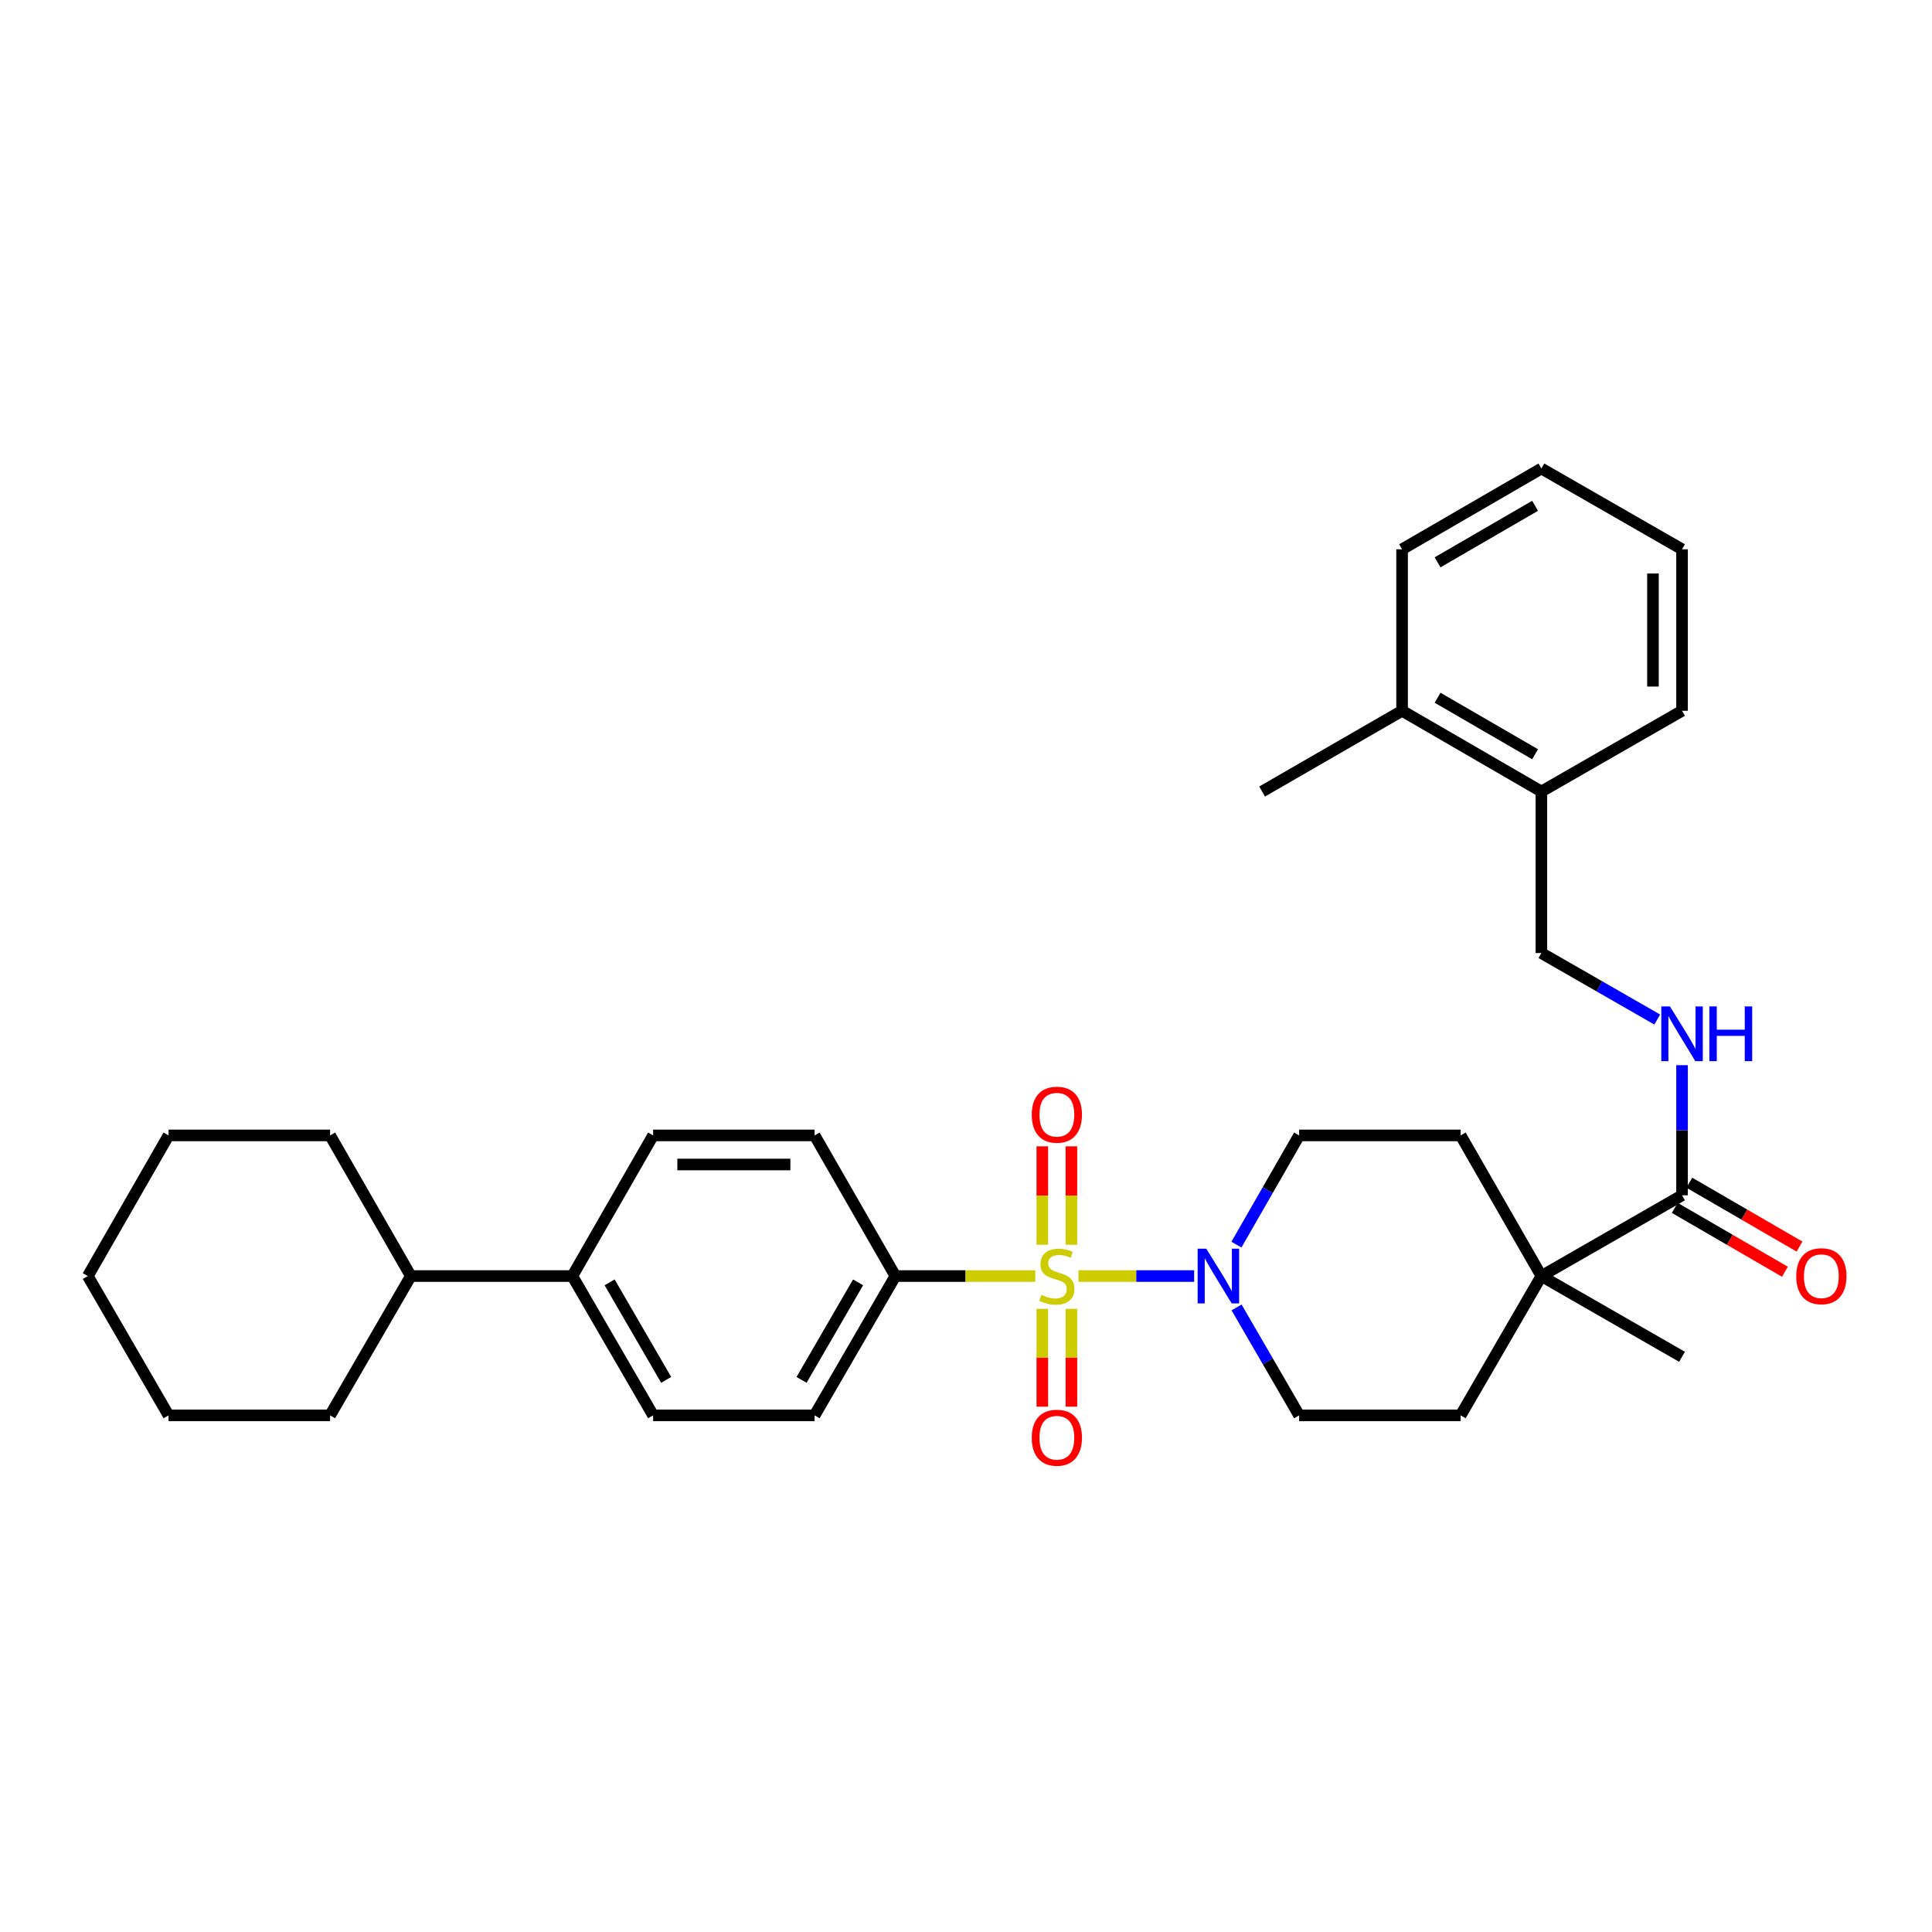 <?xml version='1.0' encoding='iso-8859-1'?>
<svg version='1.1' baseProfile='full'
              xmlns='http://www.w3.org/2000/svg'
                      xmlns:rdkit='http://www.rdkit.org/xml'
                      xmlns:xlink='http://www.w3.org/1999/xlink'
                  xml:space='preserve'
width='1000px' height='1000px' viewBox='0 0 1000 1000'>
<!-- END OF HEADER -->
<rect style='opacity:1.0;fill:#FFFFFF;stroke:none' width='1000' height='1000' x='0' y='0'> </rect>
<path class='bond-0' d='M 558.198,660.48 L 588.141,660.48' style='fill:none;fill-rule:evenodd;stroke:#CCCC00;stroke-width:6px;stroke-linecap:butt;stroke-linejoin:miter;stroke-opacity:1' />
<path class='bond-0' d='M 588.141,660.48 L 618.084,660.48' style='fill:none;fill-rule:evenodd;stroke:#0000FF;stroke-width:6px;stroke-linecap:butt;stroke-linejoin:miter;stroke-opacity:1' />
<path class='bond-2' d='M 535.858,660.48 L 499.652,660.48' style='fill:none;fill-rule:evenodd;stroke:#CCCC00;stroke-width:6px;stroke-linecap:butt;stroke-linejoin:miter;stroke-opacity:1' />
<path class='bond-2' d='M 499.652,660.48 L 463.446,660.48' style='fill:none;fill-rule:evenodd;stroke:#000000;stroke-width:6px;stroke-linecap:butt;stroke-linejoin:miter;stroke-opacity:1' />
<path class='bond-4' d='M 554.555,644.271 L 554.555,618.803' style='fill:none;fill-rule:evenodd;stroke:#CCCC00;stroke-width:6px;stroke-linecap:butt;stroke-linejoin:miter;stroke-opacity:1' />
<path class='bond-4' d='M 554.555,618.803 L 554.555,593.335' style='fill:none;fill-rule:evenodd;stroke:#FF0000;stroke-width:6px;stroke-linecap:butt;stroke-linejoin:miter;stroke-opacity:1' />
<path class='bond-4' d='M 539.5,644.271 L 539.5,618.803' style='fill:none;fill-rule:evenodd;stroke:#CCCC00;stroke-width:6px;stroke-linecap:butt;stroke-linejoin:miter;stroke-opacity:1' />
<path class='bond-4' d='M 539.5,618.803 L 539.5,593.335' style='fill:none;fill-rule:evenodd;stroke:#FF0000;stroke-width:6px;stroke-linecap:butt;stroke-linejoin:miter;stroke-opacity:1' />
<path class='bond-5' d='M 539.5,677.45 L 539.5,702.772' style='fill:none;fill-rule:evenodd;stroke:#CCCC00;stroke-width:6px;stroke-linecap:butt;stroke-linejoin:miter;stroke-opacity:1' />
<path class='bond-5' d='M 539.5,702.772 L 539.5,728.093' style='fill:none;fill-rule:evenodd;stroke:#FF0000;stroke-width:6px;stroke-linecap:butt;stroke-linejoin:miter;stroke-opacity:1' />
<path class='bond-5' d='M 554.555,677.45 L 554.555,702.772' style='fill:none;fill-rule:evenodd;stroke:#CCCC00;stroke-width:6px;stroke-linecap:butt;stroke-linejoin:miter;stroke-opacity:1' />
<path class='bond-5' d='M 554.555,702.772 L 554.555,728.093' style='fill:none;fill-rule:evenodd;stroke:#FF0000;stroke-width:6px;stroke-linecap:butt;stroke-linejoin:miter;stroke-opacity:1' />
<path class='bond-7' d='M 639.97,644.222 L 656.199,615.955' style='fill:none;fill-rule:evenodd;stroke:#0000FF;stroke-width:6px;stroke-linecap:butt;stroke-linejoin:miter;stroke-opacity:1' />
<path class='bond-7' d='M 656.199,615.955 L 672.429,587.688' style='fill:none;fill-rule:evenodd;stroke:#000000;stroke-width:6px;stroke-linecap:butt;stroke-linejoin:miter;stroke-opacity:1' />
<path class='bond-8' d='M 640.05,676.724 L 656.24,704.655' style='fill:none;fill-rule:evenodd;stroke:#0000FF;stroke-width:6px;stroke-linecap:butt;stroke-linejoin:miter;stroke-opacity:1' />
<path class='bond-8' d='M 656.24,704.655 L 672.429,732.586' style='fill:none;fill-rule:evenodd;stroke:#000000;stroke-width:6px;stroke-linecap:butt;stroke-linejoin:miter;stroke-opacity:1' />
<path class='bond-1' d='M 870.623,618.685 L 797.823,660.48' style='fill:none;fill-rule:evenodd;stroke:#000000;stroke-width:6px;stroke-linecap:butt;stroke-linejoin:miter;stroke-opacity:1' />
<path class='bond-6' d='M 870.623,618.685 L 870.623,585.011' style='fill:none;fill-rule:evenodd;stroke:#000000;stroke-width:6px;stroke-linecap:butt;stroke-linejoin:miter;stroke-opacity:1' />
<path class='bond-6' d='M 870.623,585.011 L 870.623,551.337' style='fill:none;fill-rule:evenodd;stroke:#0000FF;stroke-width:6px;stroke-linecap:butt;stroke-linejoin:miter;stroke-opacity:1' />
<path class='bond-10' d='M 866.848,625.198 L 895.359,641.724' style='fill:none;fill-rule:evenodd;stroke:#000000;stroke-width:6px;stroke-linecap:butt;stroke-linejoin:miter;stroke-opacity:1' />
<path class='bond-10' d='M 895.359,641.724 L 923.871,658.25' style='fill:none;fill-rule:evenodd;stroke:#FF0000;stroke-width:6px;stroke-linecap:butt;stroke-linejoin:miter;stroke-opacity:1' />
<path class='bond-10' d='M 874.398,612.173 L 902.909,628.699' style='fill:none;fill-rule:evenodd;stroke:#000000;stroke-width:6px;stroke-linecap:butt;stroke-linejoin:miter;stroke-opacity:1' />
<path class='bond-10' d='M 902.909,628.699 L 931.421,645.225' style='fill:none;fill-rule:evenodd;stroke:#FF0000;stroke-width:6px;stroke-linecap:butt;stroke-linejoin:miter;stroke-opacity:1' />
<path class='bond-15' d='M 463.446,660.48 L 421.634,732.586' style='fill:none;fill-rule:evenodd;stroke:#000000;stroke-width:6px;stroke-linecap:butt;stroke-linejoin:miter;stroke-opacity:1' />
<path class='bond-15' d='M 444.15,663.744 L 414.882,714.218' style='fill:none;fill-rule:evenodd;stroke:#000000;stroke-width:6px;stroke-linecap:butt;stroke-linejoin:miter;stroke-opacity:1' />
<path class='bond-16' d='M 463.446,660.48 L 421.634,587.688' style='fill:none;fill-rule:evenodd;stroke:#000000;stroke-width:6px;stroke-linecap:butt;stroke-linejoin:miter;stroke-opacity:1' />
<path class='bond-3' d='M 797.823,660.48 L 756.028,732.586' style='fill:none;fill-rule:evenodd;stroke:#000000;stroke-width:6px;stroke-linecap:butt;stroke-linejoin:miter;stroke-opacity:1' />
<path class='bond-21' d='M 797.823,660.48 L 870.623,702.275' style='fill:none;fill-rule:evenodd;stroke:#000000;stroke-width:6px;stroke-linecap:butt;stroke-linejoin:miter;stroke-opacity:1' />
<path class='bond-33' d='M 797.823,660.48 L 756.028,587.688' style='fill:none;fill-rule:evenodd;stroke:#000000;stroke-width:6px;stroke-linecap:butt;stroke-linejoin:miter;stroke-opacity:1' />
<path class='bond-13' d='M 857.784,527.716 L 827.804,510.504' style='fill:none;fill-rule:evenodd;stroke:#0000FF;stroke-width:6px;stroke-linecap:butt;stroke-linejoin:miter;stroke-opacity:1' />
<path class='bond-13' d='M 827.804,510.504 L 797.823,493.292' style='fill:none;fill-rule:evenodd;stroke:#000000;stroke-width:6px;stroke-linecap:butt;stroke-linejoin:miter;stroke-opacity:1' />
<path class='bond-11' d='M 672.429,587.688 L 756.028,587.688' style='fill:none;fill-rule:evenodd;stroke:#000000;stroke-width:6px;stroke-linecap:butt;stroke-linejoin:miter;stroke-opacity:1' />
<path class='bond-12' d='M 672.429,732.586 L 756.028,732.586' style='fill:none;fill-rule:evenodd;stroke:#000000;stroke-width:6px;stroke-linecap:butt;stroke-linejoin:miter;stroke-opacity:1' />
<path class='bond-9' d='M 296.241,660.48 L 338.053,587.688' style='fill:none;fill-rule:evenodd;stroke:#000000;stroke-width:6px;stroke-linecap:butt;stroke-linejoin:miter;stroke-opacity:1' />
<path class='bond-20' d='M 296.241,660.48 L 212.643,660.48' style='fill:none;fill-rule:evenodd;stroke:#000000;stroke-width:6px;stroke-linecap:butt;stroke-linejoin:miter;stroke-opacity:1' />
<path class='bond-32' d='M 296.241,660.48 L 338.053,732.586' style='fill:none;fill-rule:evenodd;stroke:#000000;stroke-width:6px;stroke-linecap:butt;stroke-linejoin:miter;stroke-opacity:1' />
<path class='bond-32' d='M 315.537,663.744 L 344.805,714.218' style='fill:none;fill-rule:evenodd;stroke:#000000;stroke-width:6px;stroke-linecap:butt;stroke-linejoin:miter;stroke-opacity:1' />
<path class='bond-14' d='M 797.823,493.292 L 797.823,409.694' style='fill:none;fill-rule:evenodd;stroke:#000000;stroke-width:6px;stroke-linecap:butt;stroke-linejoin:miter;stroke-opacity:1' />
<path class='bond-19' d='M 797.823,409.694 L 725.717,367.899' style='fill:none;fill-rule:evenodd;stroke:#000000;stroke-width:6px;stroke-linecap:butt;stroke-linejoin:miter;stroke-opacity:1' />
<path class='bond-19' d='M 794.557,390.399 L 744.082,361.143' style='fill:none;fill-rule:evenodd;stroke:#000000;stroke-width:6px;stroke-linecap:butt;stroke-linejoin:miter;stroke-opacity:1' />
<path class='bond-22' d='M 797.823,409.694 L 870.623,367.899' style='fill:none;fill-rule:evenodd;stroke:#000000;stroke-width:6px;stroke-linecap:butt;stroke-linejoin:miter;stroke-opacity:1' />
<path class='bond-17' d='M 421.634,732.586 L 338.053,732.586' style='fill:none;fill-rule:evenodd;stroke:#000000;stroke-width:6px;stroke-linecap:butt;stroke-linejoin:miter;stroke-opacity:1' />
<path class='bond-18' d='M 421.634,587.688 L 338.053,587.688' style='fill:none;fill-rule:evenodd;stroke:#000000;stroke-width:6px;stroke-linecap:butt;stroke-linejoin:miter;stroke-opacity:1' />
<path class='bond-18' d='M 409.097,602.744 L 350.59,602.744' style='fill:none;fill-rule:evenodd;stroke:#000000;stroke-width:6px;stroke-linecap:butt;stroke-linejoin:miter;stroke-opacity:1' />
<path class='bond-23' d='M 725.717,367.899 L 653.259,409.694' style='fill:none;fill-rule:evenodd;stroke:#000000;stroke-width:6px;stroke-linecap:butt;stroke-linejoin:miter;stroke-opacity:1' />
<path class='bond-24' d='M 725.717,367.899 L 725.717,284.309' style='fill:none;fill-rule:evenodd;stroke:#000000;stroke-width:6px;stroke-linecap:butt;stroke-linejoin:miter;stroke-opacity:1' />
<path class='bond-25' d='M 212.643,660.48 L 170.848,732.586' style='fill:none;fill-rule:evenodd;stroke:#000000;stroke-width:6px;stroke-linecap:butt;stroke-linejoin:miter;stroke-opacity:1' />
<path class='bond-26' d='M 212.643,660.48 L 170.848,587.688' style='fill:none;fill-rule:evenodd;stroke:#000000;stroke-width:6px;stroke-linecap:butt;stroke-linejoin:miter;stroke-opacity:1' />
<path class='bond-27' d='M 870.623,367.899 L 870.623,284.309' style='fill:none;fill-rule:evenodd;stroke:#000000;stroke-width:6px;stroke-linecap:butt;stroke-linejoin:miter;stroke-opacity:1' />
<path class='bond-27' d='M 855.568,355.36 L 855.568,296.847' style='fill:none;fill-rule:evenodd;stroke:#000000;stroke-width:6px;stroke-linecap:butt;stroke-linejoin:miter;stroke-opacity:1' />
<path class='bond-35' d='M 725.717,284.309 L 797.823,242.505' style='fill:none;fill-rule:evenodd;stroke:#000000;stroke-width:6px;stroke-linecap:butt;stroke-linejoin:miter;stroke-opacity:1' />
<path class='bond-35' d='M 744.083,291.063 L 794.558,261.801' style='fill:none;fill-rule:evenodd;stroke:#000000;stroke-width:6px;stroke-linecap:butt;stroke-linejoin:miter;stroke-opacity:1' />
<path class='bond-29' d='M 170.848,732.586 L 87.249,732.586' style='fill:none;fill-rule:evenodd;stroke:#000000;stroke-width:6px;stroke-linecap:butt;stroke-linejoin:miter;stroke-opacity:1' />
<path class='bond-30' d='M 170.848,587.688 L 87.249,587.688' style='fill:none;fill-rule:evenodd;stroke:#000000;stroke-width:6px;stroke-linecap:butt;stroke-linejoin:miter;stroke-opacity:1' />
<path class='bond-28' d='M 870.623,284.309 L 797.823,242.505' style='fill:none;fill-rule:evenodd;stroke:#000000;stroke-width:6px;stroke-linecap:butt;stroke-linejoin:miter;stroke-opacity:1' />
<path class='bond-34' d='M 87.249,732.586 L 45.455,660.48' style='fill:none;fill-rule:evenodd;stroke:#000000;stroke-width:6px;stroke-linecap:butt;stroke-linejoin:miter;stroke-opacity:1' />
<path class='bond-31' d='M 87.249,587.688 L 45.455,660.48' style='fill:none;fill-rule:evenodd;stroke:#000000;stroke-width:6px;stroke-linecap:butt;stroke-linejoin:miter;stroke-opacity:1' />
<path  class='atom-0' d='M 539.028 670.2
Q 539.348 670.32, 540.668 670.88
Q 541.988 671.44, 543.428 671.8
Q 544.908 672.12, 546.348 672.12
Q 549.028 672.12, 550.588 670.84
Q 552.148 669.52, 552.148 667.24
Q 552.148 665.68, 551.348 664.72
Q 550.588 663.76, 549.388 663.24
Q 548.188 662.72, 546.188 662.12
Q 543.668 661.36, 542.148 660.64
Q 540.668 659.92, 539.588 658.4
Q 538.548 656.88, 538.548 654.32
Q 538.548 650.76, 540.948 648.56
Q 543.388 646.36, 548.188 646.36
Q 551.468 646.36, 555.188 647.92
L 554.268 651
Q 550.868 649.6, 548.308 649.6
Q 545.548 649.6, 544.028 650.76
Q 542.508 651.88, 542.548 653.84
Q 542.548 655.36, 543.308 656.28
Q 544.108 657.2, 545.228 657.72
Q 546.388 658.24, 548.308 658.84
Q 550.868 659.64, 552.388 660.44
Q 553.908 661.24, 554.988 662.88
Q 556.108 664.48, 556.108 667.24
Q 556.108 671.16, 553.468 673.28
Q 550.868 675.36, 546.508 675.36
Q 543.988 675.36, 542.068 674.8
Q 540.188 674.28, 537.948 673.36
L 539.028 670.2
' fill='#CCCC00'/>
<path  class='atom-1' d='M 624.374 646.32
L 633.654 661.32
Q 634.574 662.8, 636.054 665.48
Q 637.534 668.16, 637.614 668.32
L 637.614 646.32
L 641.374 646.32
L 641.374 674.64
L 637.494 674.64
L 627.534 658.24
Q 626.374 656.32, 625.134 654.12
Q 623.934 651.92, 623.574 651.24
L 623.574 674.64
L 619.894 674.64
L 619.894 646.32
L 624.374 646.32
' fill='#0000FF'/>
<path  class='atom-5' d='M 534.028 576.97
Q 534.028 570.17, 537.388 566.37
Q 540.748 562.57, 547.028 562.57
Q 553.308 562.57, 556.668 566.37
Q 560.028 570.17, 560.028 576.97
Q 560.028 583.85, 556.628 587.77
Q 553.228 591.65, 547.028 591.65
Q 540.788 591.65, 537.388 587.77
Q 534.028 583.89, 534.028 576.97
M 547.028 588.45
Q 551.348 588.45, 553.668 585.57
Q 556.028 582.65, 556.028 576.97
Q 556.028 571.41, 553.668 568.61
Q 551.348 565.77, 547.028 565.77
Q 542.708 565.77, 540.348 568.57
Q 538.028 571.37, 538.028 576.97
Q 538.028 582.69, 540.348 585.57
Q 542.708 588.45, 547.028 588.45
' fill='#FF0000'/>
<path  class='atom-6' d='M 534.028 744.159
Q 534.028 737.359, 537.388 733.559
Q 540.748 729.759, 547.028 729.759
Q 553.308 729.759, 556.668 733.559
Q 560.028 737.359, 560.028 744.159
Q 560.028 751.039, 556.628 754.959
Q 553.228 758.839, 547.028 758.839
Q 540.788 758.839, 537.388 754.959
Q 534.028 751.079, 534.028 744.159
M 547.028 755.639
Q 551.348 755.639, 553.668 752.759
Q 556.028 749.839, 556.028 744.159
Q 556.028 738.599, 553.668 735.799
Q 551.348 732.959, 547.028 732.959
Q 542.708 732.959, 540.348 735.759
Q 538.028 738.559, 538.028 744.159
Q 538.028 749.879, 540.348 752.759
Q 542.708 755.639, 547.028 755.639
' fill='#FF0000'/>
<path  class='atom-7' d='M 864.363 520.927
L 873.643 535.927
Q 874.563 537.407, 876.043 540.087
Q 877.523 542.767, 877.603 542.927
L 877.603 520.927
L 881.363 520.927
L 881.363 549.247
L 877.483 549.247
L 867.523 532.847
Q 866.363 530.927, 865.123 528.727
Q 863.923 526.527, 863.563 525.847
L 863.563 549.247
L 859.883 549.247
L 859.883 520.927
L 864.363 520.927
' fill='#0000FF'/>
<path  class='atom-7' d='M 884.763 520.927
L 888.603 520.927
L 888.603 532.967
L 903.083 532.967
L 903.083 520.927
L 906.923 520.927
L 906.923 549.247
L 903.083 549.247
L 903.083 536.167
L 888.603 536.167
L 888.603 549.247
L 884.763 549.247
L 884.763 520.927
' fill='#0000FF'/>
<path  class='atom-11' d='M 929.729 660.56
Q 929.729 653.76, 933.089 649.96
Q 936.449 646.16, 942.729 646.16
Q 949.009 646.16, 952.369 649.96
Q 955.729 653.76, 955.729 660.56
Q 955.729 667.44, 952.329 671.36
Q 948.929 675.24, 942.729 675.24
Q 936.489 675.24, 933.089 671.36
Q 929.729 667.48, 929.729 660.56
M 942.729 672.04
Q 947.049 672.04, 949.369 669.16
Q 951.729 666.24, 951.729 660.56
Q 951.729 655, 949.369 652.2
Q 947.049 649.36, 942.729 649.36
Q 938.409 649.36, 936.049 652.16
Q 933.729 654.96, 933.729 660.56
Q 933.729 666.28, 936.049 669.16
Q 938.409 672.04, 942.729 672.04
' fill='#FF0000'/>
</svg>
